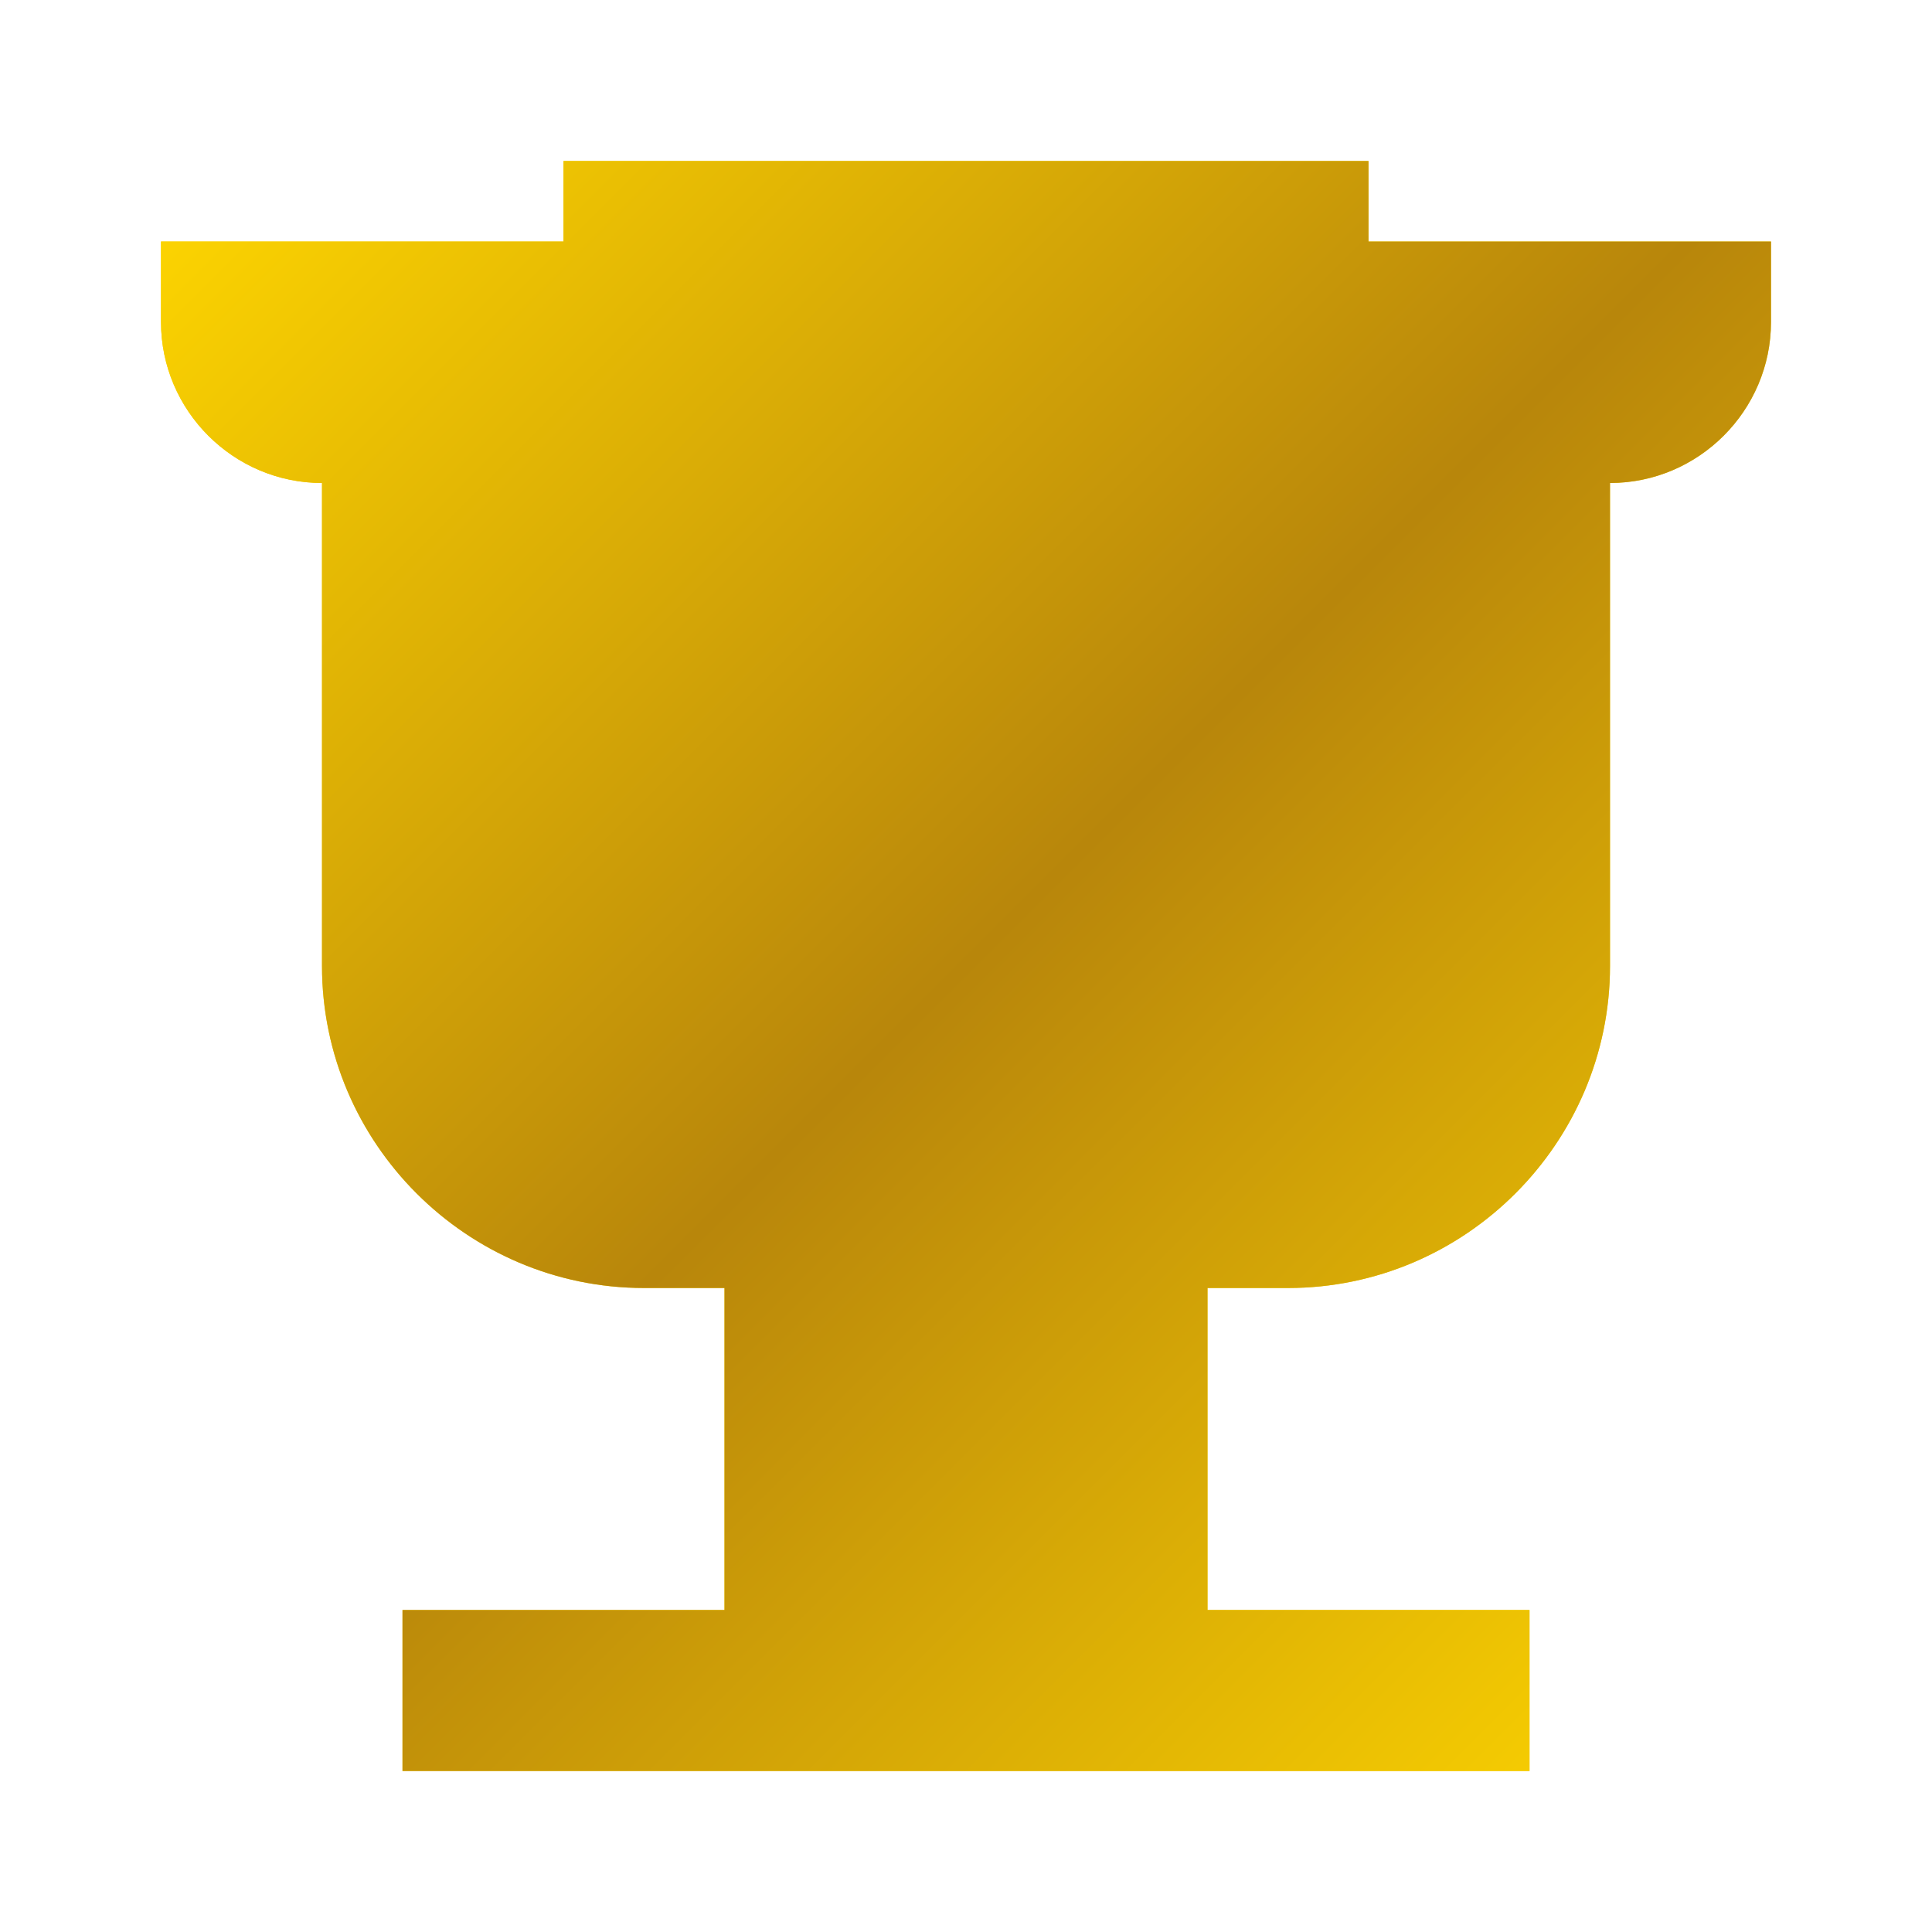<svg width="128" height="128" viewBox="0 0 24 24" fill="none" xmlns="http://www.w3.org/2000/svg">
  <path d="M17 3V2H7V3H2V4C2 5.1 2.9 6 4 6V12C4 14.2 5.8 16 8 16H9V20H5V22H19V20H15V16H16C18.2 16 20 14.2 20 12V6C21.1 6 22 5.1 22 4V3H17Z" fill="#FFD700"/>
  <path d="M17 3V2H7V3H2V4C2 5.1 2.9 6 4 6V12C4 14.2 5.8 16 8 16H9V20H5V22H19V20H15V16H16C18.2 16 20 14.2 20 12V6C21.1 6 22 5.1 22 4V3H17Z" fill="url(#paint0_linear)"/>
  <defs>
    <linearGradient id="paint0_linear" x1="2" y1="2" x2="22" y2="22" gradientUnits="userSpaceOnUse">
      <stop stop-color="#FFD700"/>
      <stop offset="0.5" stop-color="#B8860B"/>
      <stop offset="1" stop-color="#FFD700"/>
    </linearGradient>
  </defs>
</svg>
